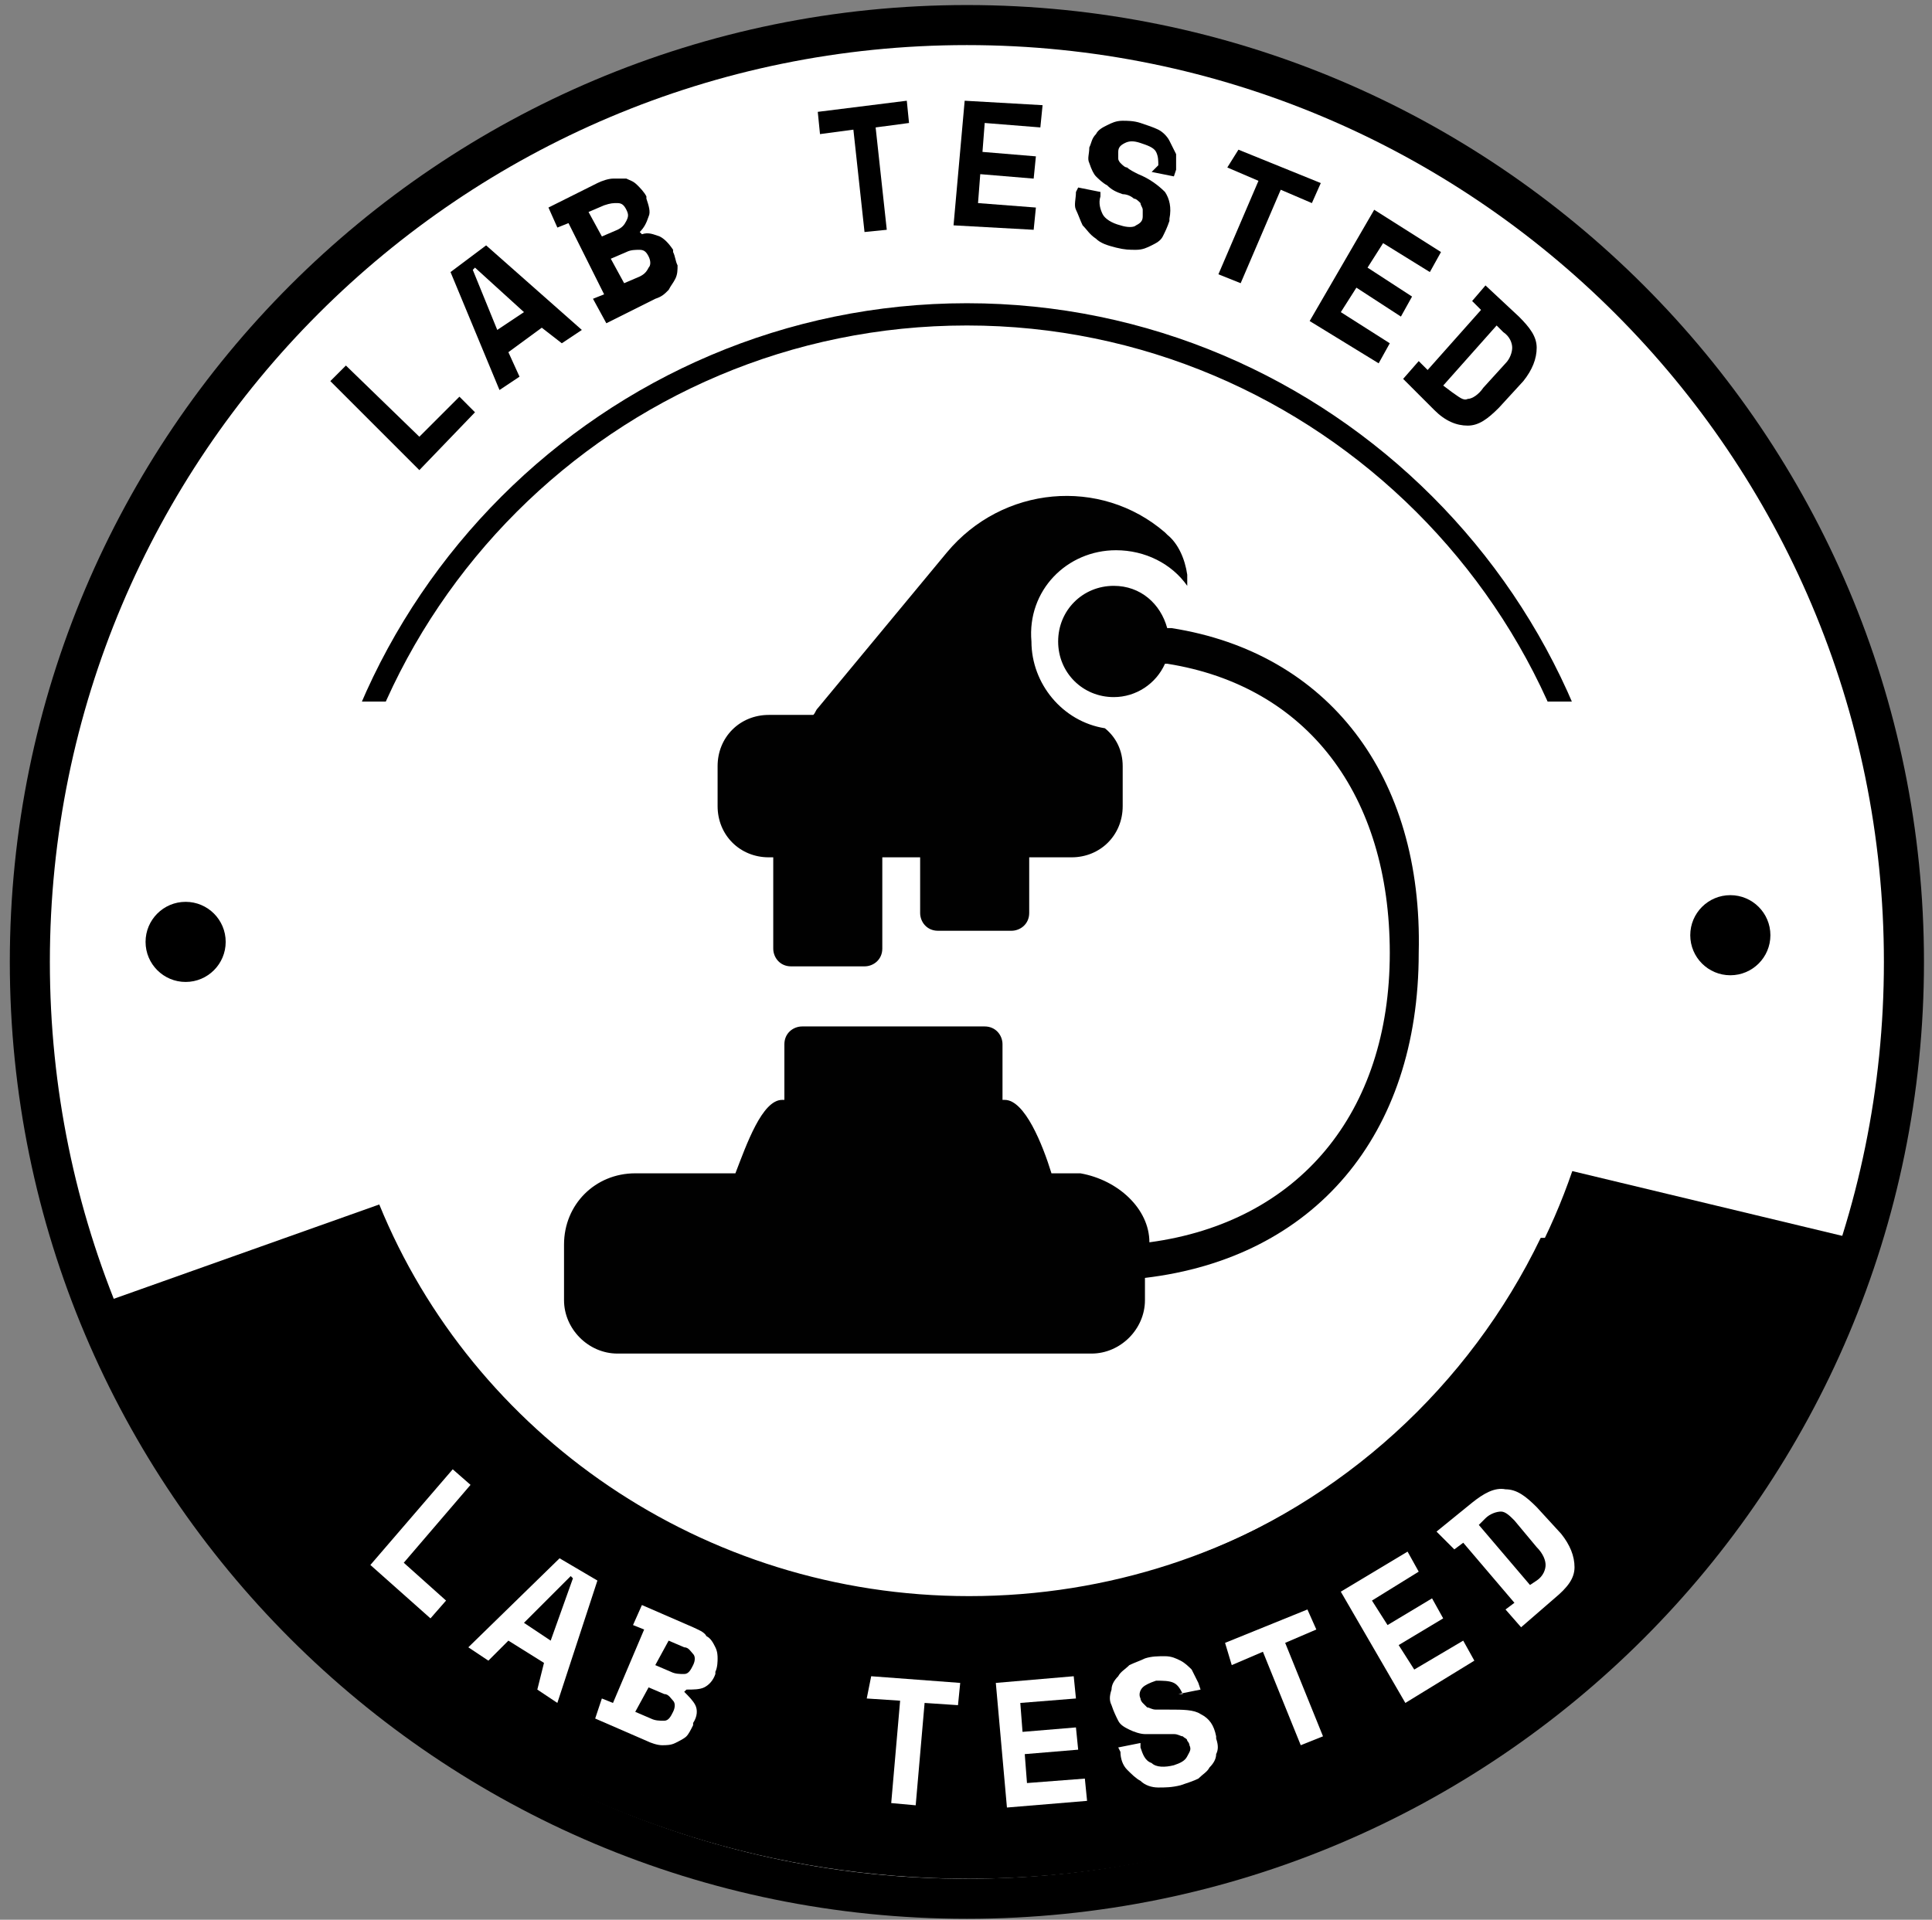 <svg xmlns="http://www.w3.org/2000/svg" width="163" height="162" viewBox="0 0 163 162" fill="none"><rect x="0" y="0" width="163" height="162" fill="#808080" stroke="none"/><path d="M81.576 161.92C126.171 161.92 162.323 125.768 162.323 81.173C162.323 36.577 126.171 0.425 81.576 0.425C36.98 0.425 0.828 36.577 0.828 81.173C0.828 125.768 36.98 161.92 81.576 161.92Z" fill="black"></path><path d="M81.574 158.54C124.303 158.54 158.942 123.901 158.942 81.173C158.942 38.444 124.303 3.805 81.574 3.805C38.846 3.805 4.207 38.444 4.207 81.173C4.207 123.901 38.846 158.54 81.574 158.54Z" fill="white"></path><path d="M81.575 135.818C111.755 135.818 136.221 111.352 136.221 81.173C136.221 50.993 111.755 26.527 81.575 26.527C51.395 26.527 26.93 50.993 26.93 81.173C26.93 111.352 51.395 135.818 81.575 135.818Z" fill="white"></path><path d="M81.575 136.757C50.966 136.757 25.99 111.782 25.99 81.173C25.99 50.564 50.966 25.588 81.575 25.588C112.183 25.588 137.159 50.564 137.159 81.173C136.971 111.782 112.183 136.757 81.575 136.757ZM81.575 27.466C51.904 27.466 27.868 51.503 27.868 81.173C27.868 110.843 51.904 134.879 81.575 134.879C111.245 134.879 135.281 110.843 135.281 81.173C135.281 51.503 111.057 27.466 81.575 27.466Z" fill="black"></path><path d="M143.731 59.202H23.549V104.458H143.731V59.202Z" fill="white"></path><path d="M31.999 101.641C39.886 120.983 59.228 134.691 81.762 134.691C105.423 134.691 125.516 119.669 132.652 98.824L156.125 104.458C146.36 135.63 116.69 158.54 81.762 158.54C48.712 158.54 20.544 138.259 9.277 109.716" fill="black"></path><path d="M15.661 82.863C17.528 82.863 19.041 81.349 19.041 79.483C19.041 77.616 17.528 76.103 15.661 76.103C13.795 76.103 12.281 77.616 12.281 79.483C12.281 81.349 13.795 82.863 15.661 82.863Z" fill="black"></path><path d="M145.986 82.299C147.853 82.299 149.366 80.786 149.366 78.919C149.366 77.052 147.853 75.539 145.986 75.539C144.119 75.539 142.605 77.052 142.605 78.919C142.605 80.786 144.119 82.299 145.986 82.299Z" fill="black"></path><path d="M27.869 32.161L29.184 30.846L35.38 36.855L38.761 33.475L40.075 34.79L35.38 39.672L27.869 32.161Z" fill="black"></path><path d="M45.709 27.654L42.892 29.72L43.831 31.785L42.141 32.912L38.01 22.959L41.014 20.706L49.089 27.842L47.399 28.968L45.709 27.654ZM41.953 27.842L44.207 26.34L40.075 22.584L39.888 22.771L41.953 27.842Z" fill="black"></path><path d="M50.029 25.213L50.968 24.837L47.964 18.828L47.025 19.204L46.273 17.514L50.405 15.448C50.78 15.26 51.344 15.072 51.719 15.072C52.095 15.072 52.47 15.072 52.846 15.072C53.221 15.26 53.409 15.26 53.785 15.636C53.973 15.823 54.348 16.199 54.536 16.575V16.762C54.724 17.326 54.911 17.889 54.724 18.265C54.536 18.828 54.348 19.204 53.973 19.579L54.16 19.767C54.724 19.579 55.099 19.767 55.663 19.955C56.038 20.143 56.414 20.518 56.789 21.081V21.269C56.977 21.645 56.977 22.02 57.165 22.396C57.165 22.772 57.165 23.147 56.977 23.523C56.789 23.898 56.602 24.086 56.414 24.462C56.038 24.837 55.85 25.025 55.287 25.213L51.156 27.278L50.029 25.213ZM50.78 19.955L52.095 19.391C52.47 19.204 52.658 19.016 52.846 18.64C53.034 18.265 53.034 18.077 52.846 17.701C52.658 17.326 52.47 17.138 52.095 17.138C51.719 17.138 51.531 17.138 50.968 17.326L49.654 17.889L50.78 19.955ZM52.658 23.898L53.973 23.335C54.348 23.147 54.536 22.959 54.724 22.584C54.911 22.396 54.911 22.02 54.724 21.645C54.536 21.269 54.348 21.081 53.973 21.081C53.597 21.081 53.221 21.081 52.846 21.269L51.531 21.833L52.658 23.898Z" fill="black"></path><path d="M68.994 9.439L76.505 8.5L76.693 10.378L73.876 10.753L74.816 19.391L72.938 19.579L71.999 10.941L69.182 11.317L68.994 9.439Z" fill="black"></path><path d="M81.388 8.5L87.961 8.875L87.773 10.753L83.078 10.378L82.89 12.819L87.397 13.194L87.209 15.072L82.703 14.697L82.515 17.138L87.397 17.514L87.209 19.391L80.449 19.016L81.388 8.5Z" fill="black"></path><path d="M97.725 13.946C97.725 13.57 97.725 13.194 97.537 12.819C97.349 12.443 96.786 12.256 96.223 12.068C95.659 11.88 95.284 11.88 94.908 12.068C94.532 12.256 94.345 12.443 94.345 12.819C94.345 13.007 94.345 13.194 94.345 13.382C94.345 13.57 94.532 13.758 94.532 13.758C94.72 13.946 94.908 14.133 95.096 14.133C95.284 14.321 95.659 14.509 96.035 14.697C96.974 15.072 97.725 15.636 98.288 16.199C98.664 16.762 98.852 17.514 98.664 18.453V18.64C98.476 19.204 98.288 19.579 98.1 19.955C97.913 20.33 97.537 20.518 97.162 20.706C96.786 20.894 96.41 21.081 95.847 21.081C95.284 21.081 94.908 21.081 94.157 20.894C93.406 20.706 92.843 20.518 92.467 20.143C91.904 19.767 91.716 19.391 91.34 19.016C91.152 18.64 90.965 18.077 90.777 17.701C90.589 17.326 90.777 16.762 90.777 16.199L90.965 15.823L92.843 16.199V16.575C92.655 17.138 92.843 17.701 93.03 18.077C93.218 18.453 93.781 18.828 94.532 19.016C95.096 19.204 95.659 19.204 95.847 19.016C96.223 18.828 96.41 18.64 96.41 18.265C96.41 18.077 96.41 17.889 96.41 17.701C96.41 17.514 96.223 17.326 96.223 17.138C96.035 16.95 95.847 16.762 95.659 16.762C95.471 16.575 95.096 16.387 94.72 16.387C94.157 16.199 93.781 16.011 93.406 15.636C93.03 15.448 92.655 15.072 92.467 14.885C92.279 14.697 92.091 14.321 91.903 13.758C91.716 13.382 91.903 13.007 91.903 12.443C92.091 12.068 92.091 11.692 92.467 11.317C92.655 10.941 93.03 10.753 93.406 10.566C93.781 10.378 94.157 10.19 94.72 10.19C95.096 10.19 95.659 10.19 96.223 10.378C96.786 10.566 97.349 10.753 97.725 10.941C98.1 11.129 98.476 11.505 98.664 11.88C98.852 12.256 99.039 12.631 99.227 13.007C99.227 13.382 99.227 13.758 99.227 14.321L99.039 14.885L97.162 14.509L97.725 13.946Z" fill="black"></path><path d="M104.485 12.631L111.433 15.448L110.682 17.138L108.053 16.011L104.673 23.898L102.795 23.147L106.175 15.26L103.546 14.133L104.485 12.631Z" fill="black"></path><path d="M115.94 17.701L121.574 21.269L120.635 22.959L116.691 20.518L115.377 22.584L119.132 25.025L118.193 26.715L114.438 24.274L113.123 26.34L117.254 28.968L116.315 30.659L110.494 27.091L115.94 17.701Z" fill="black"></path><path d="M125.329 24.086L128.146 26.715C129.085 27.654 129.648 28.405 129.648 29.344C129.648 30.283 129.272 31.222 128.521 32.161L126.456 34.414C125.517 35.353 124.766 35.916 123.827 35.916C122.888 35.916 121.949 35.541 121.01 34.602L118.381 31.973L119.695 30.471L120.447 31.222L124.953 26.152L124.202 25.401L125.329 24.086ZM122.512 33.1C123.076 33.475 123.451 33.851 123.827 33.663C124.202 33.663 124.766 33.288 125.141 32.724L127.019 30.659C127.395 30.283 127.582 29.72 127.582 29.344C127.582 28.968 127.395 28.405 126.831 28.029L126.268 27.466L121.761 32.536L122.512 33.1Z" fill="black"></path><path d="M38.196 123.988L39.698 125.302L34.065 131.875L37.633 135.067L36.318 136.569L31.248 132.062L38.196 123.988Z" fill="white"></path><path d="M45.896 140.325L42.892 138.447L41.202 140.137L39.512 139.01L47.211 131.499L50.403 133.377L47.023 143.705L45.333 142.578L45.896 140.325ZM44.206 136.945L46.46 138.447L48.338 133.189L48.15 133.001L44.206 136.945Z" fill="white"></path><path d="M50.778 143.329L51.717 143.705L54.346 137.508L53.407 137.133L54.158 135.443L58.477 137.32C58.853 137.508 59.416 137.696 59.604 138.071C59.98 138.259 60.167 138.635 60.355 139.01C60.543 139.386 60.543 139.762 60.543 139.949C60.543 140.137 60.543 140.7 60.355 141.076V141.264C60.167 141.827 59.792 142.203 59.416 142.391C59.041 142.578 58.477 142.578 57.914 142.578L57.726 142.766C58.102 143.142 58.477 143.517 58.665 143.893C58.853 144.268 58.853 144.832 58.477 145.395V145.583C58.29 145.958 58.102 146.334 57.914 146.522C57.726 146.71 57.351 146.897 56.975 147.085C56.599 147.273 56.224 147.273 55.848 147.273C55.473 147.273 54.91 147.085 54.534 146.897L50.215 145.02L50.778 143.329ZM53.595 144.456L54.91 145.02C55.285 145.207 55.661 145.207 56.036 145.207C56.412 145.207 56.599 144.832 56.787 144.456C56.975 144.081 56.975 143.705 56.787 143.517C56.599 143.329 56.412 142.954 56.036 142.954L54.722 142.391L53.595 144.456ZM55.285 140.513L56.599 141.076C56.975 141.264 57.351 141.264 57.726 141.264C58.102 141.264 58.29 140.888 58.477 140.513C58.665 140.137 58.665 139.762 58.477 139.574C58.29 139.386 58.102 139.01 57.726 139.01L56.412 138.447L55.285 140.513Z" fill="white"></path><path d="M73.501 141.452L81.012 142.015L80.824 143.893L78.007 143.705L77.256 152.343L75.191 152.155L75.942 143.517L73.125 143.329L73.501 141.452Z" fill="white"></path><path d="M84.016 142.015L90.588 141.452L90.776 143.329L86.081 143.705L86.269 146.146L90.776 145.771L90.964 147.649L86.457 148.024L86.645 150.465L91.527 150.09L91.715 151.968L84.954 152.531L84.016 142.015Z" fill="white"></path><path d="M99.789 142.954C99.601 142.578 99.413 142.203 99.037 142.015C98.662 141.827 98.099 141.827 97.535 141.827C96.972 142.015 96.596 142.203 96.409 142.391C96.221 142.578 96.033 142.954 96.221 143.329C96.221 143.517 96.409 143.705 96.409 143.705C96.596 143.893 96.596 143.893 96.784 144.081C96.972 144.081 97.16 144.268 97.535 144.268C97.911 144.268 98.286 144.268 98.662 144.268C99.789 144.268 100.728 144.268 101.291 144.644C102.042 145.02 102.418 145.583 102.605 146.522V146.71C102.793 147.273 102.793 147.649 102.605 148.024C102.605 148.4 102.418 148.775 102.042 149.151C101.854 149.526 101.479 149.714 101.103 150.09C100.728 150.278 100.164 150.465 99.601 150.653C98.85 150.841 98.286 150.841 97.723 150.841C97.16 150.841 96.596 150.653 96.221 150.278C95.845 150.09 95.47 149.714 95.094 149.339C94.719 148.963 94.531 148.4 94.531 147.836L94.343 147.461L96.221 147.085V147.461C96.409 148.024 96.596 148.587 97.16 148.775C97.535 149.151 98.286 149.151 99.037 148.963C99.601 148.775 99.976 148.587 100.164 148.212C100.352 147.836 100.54 147.649 100.352 147.273C100.352 147.085 100.164 146.897 100.164 146.897C100.164 146.71 99.977 146.71 99.789 146.522C99.601 146.522 99.413 146.334 99.037 146.334C98.85 146.334 98.474 146.334 98.099 146.334C97.535 146.334 96.972 146.334 96.596 146.334C96.221 146.334 95.657 146.146 95.282 145.958C94.906 145.771 94.531 145.583 94.343 145.207C94.155 144.832 93.967 144.456 93.779 143.893C93.592 143.517 93.592 143.142 93.779 142.578C93.779 142.203 93.967 141.827 94.343 141.452C94.531 141.076 94.906 140.888 95.282 140.513C95.657 140.325 96.221 140.137 96.596 139.949C97.16 139.762 97.723 139.762 98.286 139.762C98.85 139.762 99.225 139.949 99.601 140.137C99.977 140.325 100.352 140.7 100.54 140.888C100.728 141.264 100.915 141.639 101.103 142.015L101.291 142.578L99.413 142.954H99.789Z" fill="white"></path><path d="M103.357 138.635L110.306 135.818L111.057 137.508L108.428 138.635L111.62 146.522L109.742 147.273L106.55 139.386L103.921 140.513L103.357 138.635Z" fill="white"></path><path d="M113.121 134.316L118.755 130.936L119.694 132.626L115.75 135.067L117.065 137.133L120.82 134.879L121.759 136.569L118.003 138.823L119.318 140.888L123.449 138.447L124.388 140.137L118.567 143.705L113.121 134.316Z" fill="white"></path><path d="M121.197 129.246L124.202 126.804C125.141 126.053 126.08 125.49 127.019 125.678C127.958 125.678 128.709 126.241 129.648 127.18L131.713 129.433C132.464 130.372 132.84 131.311 132.84 132.25C132.84 133.189 132.277 133.94 131.15 134.879L128.333 137.32L127.019 135.818L127.77 135.255L123.451 130.185L122.7 130.748L121.197 129.246ZM129.648 133.377C130.211 133.001 130.399 132.438 130.399 132.062C130.399 131.687 130.211 131.123 129.648 130.56L127.77 128.307C127.394 127.931 127.019 127.556 126.643 127.556C126.267 127.556 125.704 127.743 125.329 128.119L124.765 128.682L129.084 133.752L129.648 133.377Z" fill="white"></path><path d="M94.156 46.432C96.598 46.432 98.851 47.559 100.166 49.437C100.166 49.062 100.166 48.874 100.166 48.498C99.978 47.184 99.414 45.869 98.475 45.118L98.288 44.93C92.842 40.236 84.579 40.987 79.885 46.62L68.993 59.765C68.805 59.953 68.805 60.141 68.618 60.329H64.862C62.421 60.329 60.543 62.206 60.543 64.648V68.028C60.543 70.469 62.421 72.347 64.862 72.347H65.238V80.046C65.238 80.797 65.801 81.548 66.74 81.548H72.937C73.688 81.548 74.439 80.985 74.439 80.046V72.347H77.631V77.041C77.631 77.793 78.195 78.544 79.134 78.544H85.331C86.082 78.544 86.833 77.98 86.833 77.041V72.347H90.401C92.842 72.347 94.72 70.469 94.72 68.028V64.648C94.72 63.333 94.156 62.206 93.218 61.455C89.65 60.892 87.021 57.7 87.021 54.132C86.645 49.813 90.025 46.432 94.156 46.432Z" fill="#010101"></path><path d="M98.851 53.005C98.663 53.005 98.663 53.005 98.476 53.005C97.912 50.939 96.222 49.437 93.969 49.437C91.34 49.437 89.274 51.503 89.274 54.132C89.274 56.761 91.34 58.826 93.969 58.826C95.847 58.826 97.537 57.7 98.288 56.01C98.288 56.01 98.288 56.01 98.476 56.01C110.306 57.887 117.254 67.089 117.254 80.421C117.254 93.942 109.555 103.143 96.973 104.834C96.973 102.017 94.344 99.576 91.152 99.012H90.964H88.711C87.96 96.571 86.457 92.815 84.767 92.815H84.58V88.121C84.58 87.37 84.016 86.618 83.077 86.618H67.679C66.928 86.618 66.177 87.182 66.177 88.121V92.815H65.989C64.299 92.815 62.984 96.571 62.045 99.012H53.595C50.215 99.012 47.586 101.641 47.586 105.021V109.716C47.586 112.157 49.652 114.223 52.093 114.223H92.091C94.532 114.223 96.598 112.157 96.598 109.716V107.838C110.869 106.148 119.695 95.82 119.695 80.421C120.071 65.399 111.996 55.071 98.851 53.005Z" fill="#010101"></path></svg>